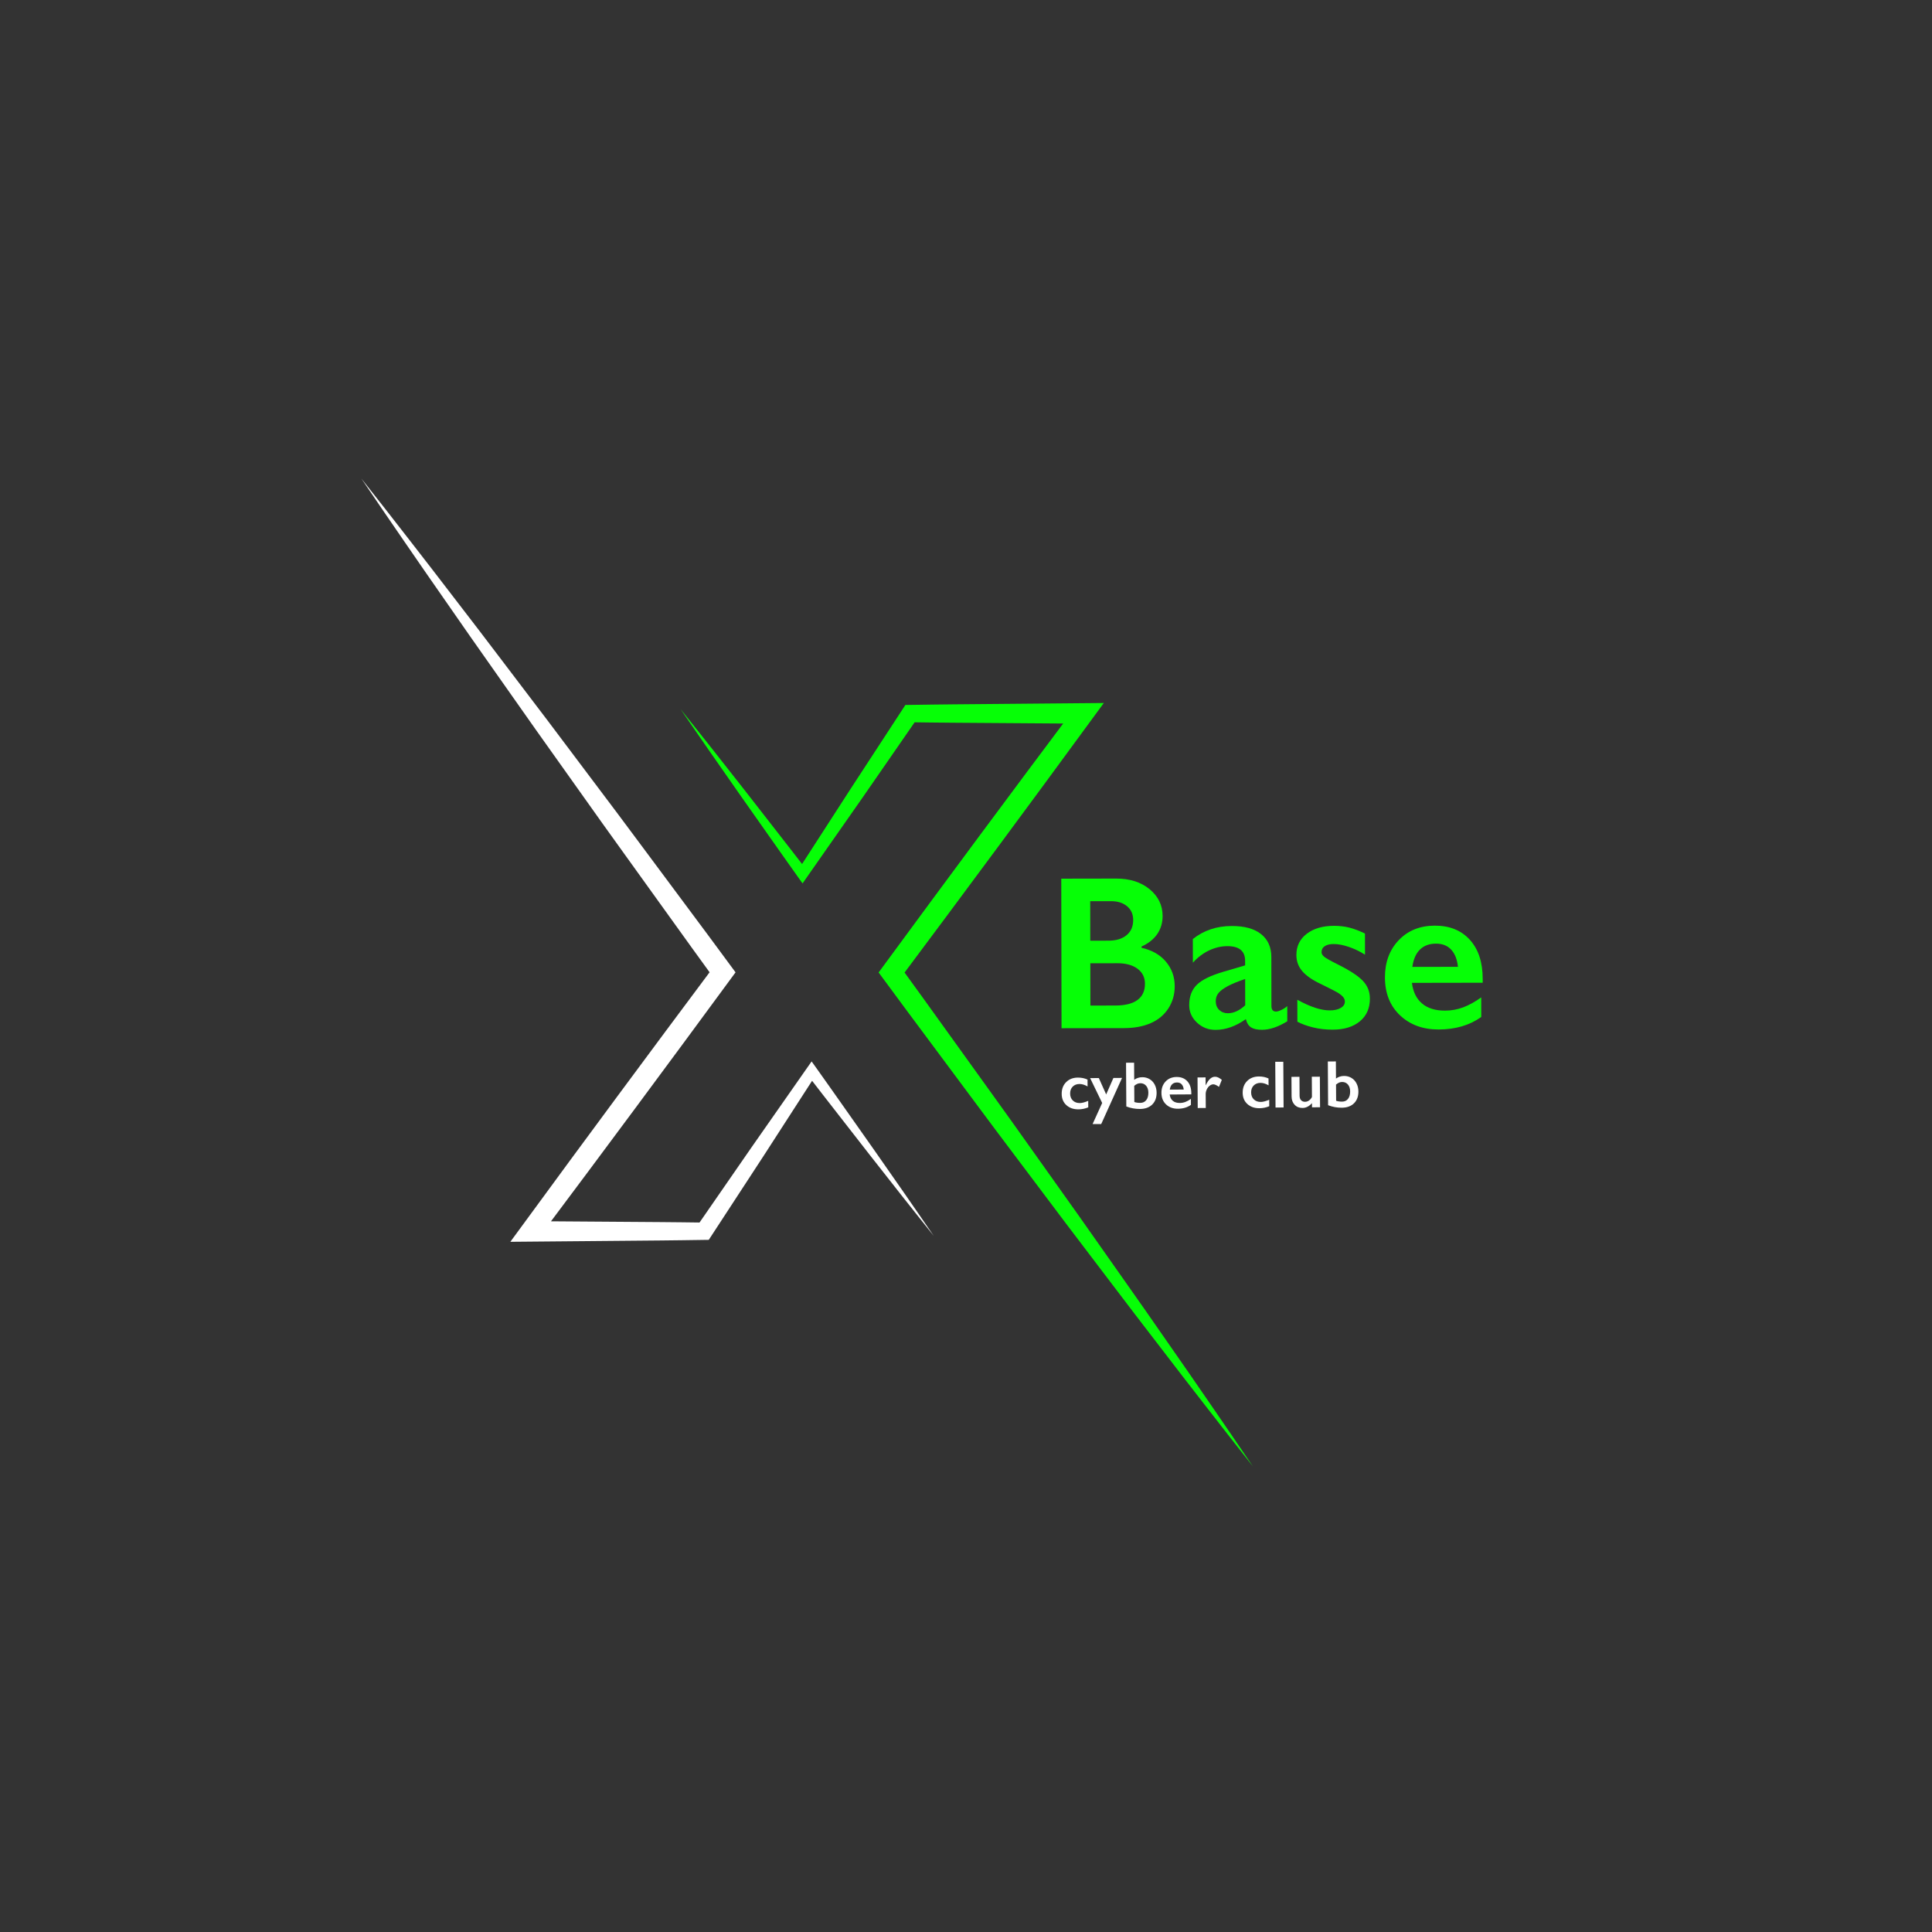 <?xml version="1.0" encoding="utf-8"?>
<!-- Generator: Adobe Illustrator 24.1.0, SVG Export Plug-In . SVG Version: 6.00 Build 0)  -->
<svg version="1.1" id="Слой_1" xmlns="http://www.w3.org/2000/svg" xmlns:xlink="http://www.w3.org/1999/xlink" x="0px" y="0px"
	 viewBox="0 0 3000 3000" style="enable-background:new 0 0 3000 3000;" xml:space="preserve">
<rect x="0" y="0" width="3000" height="3000" fill="#333333" stroke="none"/>
<style type="text/css">
	.st0{fill:#FFFFFF;}
	.st1{fill:#06FF06;}
</style>
<g>
	<path class="st0" d="M1673.68,1673.28c5.52-0.03,10.53,1,15.02,3.11l0.07,10.62c-4.46-2.55-8.67-3.81-12.63-3.78
		c-4.27,0.03-7.75,1.38-10.45,4.06c-2.7,2.68-4.03,6.29-4,10.83c0.03,4.44,1.41,8.01,4.16,10.7c2.74,2.69,6.39,4.03,10.93,4
		c3.39-0.02,7.72-1.17,12.99-3.44l0.06,10.12c-4.9,2.03-9.96,3.06-15.18,3.09c-7.69,0.05-13.95-2.12-18.77-6.49
		c-4.82-4.37-7.26-10.21-7.3-17.49c-0.05-7.56,2.26-13.65,6.93-18.29C1660.17,1675.67,1666.23,1673.33,1673.68,1673.28z"/>
	<path class="st0" d="M1706.27,1674l11.39,25.45l11.23-25.59l13.42-0.08l-32.34,71.62l-13.42,0.08l14.89-32.78l-18.69-38.62
		L1706.27,1674z"/>
	<path class="st0" d="M1761.02,1650.12l0.17,26.59c3.68-2.67,7.85-4.01,12.53-4.04c4.17-0.03,7.96,0.98,11.38,3.01
		c3.42,2.03,6.08,4.89,7.98,8.59c1.9,3.7,2.87,7.84,2.9,12.41c0.05,7.79-2.24,13.95-6.85,18.47c-4.62,4.52-10.96,6.8-19.02,6.85
		c-7.25,0.05-14.31-1.25-21.17-3.88l-0.42-67.91L1761.02,1650.12z M1761.4,1711.22c2.68,0.9,5.8,1.34,9.36,1.31
		c3.83-0.02,6.86-1.44,9.1-4.25c2.24-2.81,3.34-6.69,3.31-11.64c-0.03-4.47-1.19-8.03-3.47-10.68c-2.29-2.65-5.3-3.96-9.02-3.93
		c-1.73,0.01-3.32,0.34-4.77,1c-1.45,0.65-3.01,1.66-4.66,3.03L1761.4,1711.22z"/>
	<path class="st0" d="M1827.04,1672.33c6.98-0.04,12.52,2.16,16.61,6.61c4.09,4.45,6.17,10.62,6.22,18.52l0.01,1.88l-33.6,0.21
		c0.53,4.23,2.14,7.48,4.81,9.76c2.67,2.27,6.33,3.39,10.98,3.36c2.98-0.02,5.85-0.55,8.61-1.6c2.76-1.05,5.6-2.63,8.54-4.75
		l0.06,9.3c-5.53,3.97-12.26,5.97-20.19,6.02c-7.49,0.05-13.62-2.17-18.39-6.65c-4.77-4.48-7.18-10.46-7.23-17.95
		c-0.04-7.22,2.11-13.13,6.47-17.73C1814.29,1674.7,1819.99,1672.38,1827.04,1672.33z M1838.09,1691.83
		c-0.36-3.45-1.43-6.15-3.2-8.09c-1.77-1.94-4.2-2.9-7.29-2.88c-3.15,0.02-5.68,0.97-7.58,2.84c-1.9,1.88-3.1,4.63-3.58,8.26
		L1838.09,1691.83z"/>
	<path class="st0" d="M1886.67,1671.96c1.66-0.01,3.3,0.35,4.91,1.09c1.61,0.74,3.49,1.98,5.64,3.73l-4.4,10.96
		c-3.64-2.69-6.57-4.03-8.77-4.01c-1.93,0.01-3.83,0.74-5.71,2.19c-1.87,1.45-3.37,3.37-4.49,5.75c-1.12,2.38-1.67,4.76-1.66,7.13
		l0.13,21.65l-12.5,0.08l-0.3-47.48l12.5-0.08l0.07,12.1l0.2,0c2.24-4.59,4.51-7.92,6.8-9.98
		C1881.4,1673.02,1883.92,1671.98,1886.67,1671.96z"/>
	<path class="st0" d="M1954.73,1671.54c5.52-0.03,10.53,1,15.02,3.11l0.07,10.62c-4.46-2.55-8.67-3.81-12.63-3.78
		c-4.27,0.03-7.75,1.38-10.45,4.06c-2.7,2.68-4.03,6.29-4,10.83c0.03,4.44,1.41,8.01,4.16,10.7c2.74,2.69,6.39,4.03,10.93,4
		c3.39-0.02,7.72-1.17,12.99-3.44l0.06,10.12c-4.9,2.03-9.96,3.06-15.18,3.09c-7.69,0.05-13.95-2.12-18.77-6.49
		c-4.82-4.37-7.26-10.21-7.3-17.49c-0.05-7.56,2.26-13.65,6.93-18.29C1941.21,1673.93,1947.27,1671.59,1954.73,1671.54z"/>
	<path class="st0" d="M1992.71,1648.68l0.44,71.01l-12.51,0.08l-0.44-71.01L1992.71,1648.68z"/>
	<path class="st0" d="M2017.82,1672.06l0.18,29.38c0.02,3.08,0.8,5.43,2.36,7.03c1.55,1.6,3.6,2.39,6.14,2.38
		c2.1-0.01,4.11-0.67,6.04-1.97c1.92-1.3,3.47-3.12,4.64-5.47l-0.2-31.46l12.5-0.08l0.3,47.48l-12.5,0.08l-0.04-6.46
		c-4.48,4.94-9.34,7.43-14.59,7.46c-5.08,0.03-9.19-1.6-12.33-4.91c-3.14-3.3-4.72-7.63-4.76-12.98l-0.19-30.4L2017.82,1672.06z"/>
	<path class="st0" d="M2074.35,1648.18l0.17,26.59c3.68-2.67,7.85-4.01,12.53-4.04c4.17-0.03,7.96,0.98,11.38,3.01
		c3.42,2.03,6.08,4.89,7.98,8.59c1.9,3.7,2.87,7.84,2.9,12.41c0.05,7.79-2.24,13.95-6.85,18.47c-4.62,4.52-10.96,6.8-19.02,6.85
		c-7.25,0.05-14.31-1.25-21.17-3.88l-0.42-67.91L2074.35,1648.18z M2074.73,1709.28c2.68,0.9,5.8,1.34,9.36,1.31
		c3.83-0.02,6.86-1.44,9.1-4.25c2.24-2.81,3.34-6.69,3.31-11.64c-0.03-4.47-1.19-8.03-3.47-10.68c-2.29-2.65-5.3-3.96-9.02-3.93
		c-1.73,0.01-3.32,0.34-4.77,1c-1.45,0.65-3.01,1.66-4.66,3.03L2074.73,1709.28z"/>
</g>
<path class="st1" d="M1056.7,1101.03c16.62,20.68,33.04,41.52,49.53,62.29l49.17,62.56l48.9,62.76
	c16.25,20.95,32.64,41.81,48.78,62.84l-14.2,0.33l81.27-125.86l81.91-125.43l3.83-5.86l7.33-0.09c22.43-0.28,44.87-0.72,67.3-0.87
	l67.3-0.6l134.61-1.2l31.58-0.28l-18.8,25.63l-74.03,100.9l-74.31,100.69l-74.55,100.51l-74.8,100.33l0.06-19.25l34.84,48.09
	l34.67,48.21l69.34,96.43l34.63,48.25l34.42,48.4l68.83,96.8l68.38,97.13l34.16,48.59l33.92,48.76l33.92,48.76l33.72,48.91
	c22.49,32.6,44.83,65.31,67,98.14c-24.57-31.08-48.97-62.27-73.23-93.58l-36.4-46.95l-36.19-47.1l-36.19-47.1l-35.96-47.27
	l-71.85-94.59l-71.4-94.92l-35.7-47.46l-35.49-47.61l-70.89-95.29l-35.45-47.65l-35.28-47.77l-7.07-9.57l7.13-9.68l74.18-100.78
	l74.43-100.6l74.68-100.42l74.95-100.21l12.78,25.35l-134.61-0.96l-67.3-0.48c-22.43-0.1-44.87-0.51-67.3-0.75l11.16-5.95
	l-85.22,123.2l-85.86,122.77l-7.14,10.21l-7.07-9.88c-15.43-21.57-30.6-43.32-45.92-64.97l-45.8-65.05l-45.53-65.26
	C1086.8,1144.72,1071.65,1122.95,1056.7,1101.03z"/>
<path class="st0" d="M1449.76,1918.86c-16.62-20.68-33.04-41.52-49.53-62.29l-49.17-62.56l-48.9-62.76
	c-16.25-20.95-32.64-41.81-48.78-62.84l14.2-0.33l-81.27,125.86l-81.91,125.43l-3.83,5.86l-7.33,0.09
	c-22.43,0.28-44.87,0.72-67.3,0.87l-67.3,0.6l-134.6,1.2l-31.58,0.28l18.8-25.63l74.03-100.9l74.31-100.69l74.55-100.51l74.8-100.33
	l-0.06,19.25l-34.84-48.09l-34.67-48.21l-69.34-96.43l-34.63-48.25l-34.42-48.4l-68.83-96.8l-68.38-97.13l-34.16-48.59l-33.92-48.76
	l-33.92-48.76l-33.72-48.91c-22.49-32.6-44.83-65.31-67-98.14c24.57,31.08,48.97,62.27,73.23,93.58l36.4,46.95l36.19,47.1
	l36.19,47.1l35.96,47.27l71.85,94.59l71.4,94.92l35.7,47.46l35.49,47.61l70.89,95.29l35.45,47.65l35.28,47.77l7.07,9.57l-7.13,9.68
	l-74.18,100.78l-74.43,100.6l-74.67,100.42l-74.95,100.21L824,1896.21l134.61,0.96l67.3,0.48c22.43,0.1,44.87,0.51,67.3,0.75
	l-11.16,5.95l85.22-123.2l85.86-122.77l7.14-10.21l7.07,9.88c15.43,21.57,30.6,43.32,45.92,64.97l45.8,65.05l45.53,65.26
	C1419.66,1875.17,1434.81,1896.94,1449.76,1918.86z"/>
<g>
	<path class="st1" d="M1733.05,1364.24c21.28-0.04,38.63,5.47,52.06,16.53c13.43,11.06,20.16,24.9,20.19,41.52
		c0.02,10.64-2.77,20.01-8.34,28.11c-5.58,8.1-13.69,14.54-24.32,19.32l0,2c16.19,3.63,28.8,10.84,37.85,21.63
		c9.05,10.79,13.59,23.44,13.61,37.96c0.02,12.86-3.26,24.36-9.83,34.51c-6.58,10.15-15.71,17.79-27.39,22.9
		c-11.68,5.12-25.45,7.69-41.29,7.72l-97.24,0.17l-0.41-232.22L1733.05,1364.24z M1721.25,1460.67c11.86-0.02,21.21-2.86,28.08-8.53
		c6.86-5.66,10.28-13.54,10.27-23.62c-0.02-8.98-3.19-16.09-9.51-21.34c-6.33-5.25-14.64-7.87-24.95-7.85l-32.25,0.06l0.11,61.34
		L1721.25,1460.67z M1731.9,1561.38c15.18-0.03,26.65-2.9,34.39-8.62c7.75-5.72,11.61-14.12,11.59-25.2
		c-0.02-9.86-3.88-17.64-11.59-23.34c-7.71-5.69-18.05-8.53-31.02-8.51l-42.22,0.07l0.12,65.66L1731.9,1561.38z"/>
	<path class="st1" d="M1912.54,1437.89c19.95-0.04,35.19,4.18,45.74,12.64c10.54,8.46,15.83,20.28,15.85,35.46l0.13,75.97
		c0.01,5.88,2.4,8.81,7.16,8.8c1.99,0,4.79-0.87,8.39-2.59c3.6-1.72,6.61-3.69,9.05-5.92l0.04,23.6
		c-14.28,8.78-27.35,13.18-39.21,13.2c-7.31,0.01-12.94-1.2-16.88-3.63c-3.94-2.43-6.69-6.75-8.25-12.95
		c-15.61,11.11-31.28,16.68-47.01,16.71c-11.19,0.02-20.81-3.73-28.86-11.25c-8.05-7.52-12.08-16.54-12.1-27.07
		c-0.02-13.41,3.95-24,11.91-31.77c7.97-7.77,21.92-14.55,41.85-20.35l33.06-9.7l-0.01-7.15c-0.03-15.18-9.24-22.76-27.63-22.73
		c-9.42,0.02-18.78,2.19-28.08,6.53c-9.3,4.34-17.77,10.73-25.4,19.16l-0.07-36.74C1869.16,1444.67,1889.26,1437.93,1912.54,1437.89
		z M1887.81,1554.63c0.01,5.65,1.82,10.19,5.43,13.62c3.61,3.43,8.07,5.14,13.39,5.13c8.98-0.02,17.95-4.13,26.91-12.35l-0.07-40.89
		c-11.41,3.9-20.35,7.57-26.83,11.02c-6.48,3.45-11.24,6.95-14.28,10.5C1889.31,1545.21,1887.8,1549.53,1887.81,1554.63z"/>
	<path class="st1" d="M2071.45,1437.61c8.53-0.02,16.57,0.94,24.11,2.87c7.54,1.93,15.52,4.99,23.95,9.18l0.06,32.75
		c-7.77-4.97-16.09-8.97-24.95-12.01c-8.87-3.03-16.8-4.54-23.78-4.53c-5.88,0.01-10.47,1.13-13.79,3.35
		c-3.32,2.22-4.98,5.39-4.97,9.48c0,2.33,1.39,4.65,4.17,6.97c2.77,2.32,10.37,6.58,22.8,12.76c17.74,8.94,30.2,17.21,37.36,24.78
		c7.16,7.58,10.75,16.69,10.77,27.33c0.03,14.96-5.16,26.75-15.56,35.35c-10.4,8.61-24.47,12.93-42.2,12.96
		c-11.08,0.02-21.42-1.18-31.01-3.6c-9.59-2.42-17.55-5.34-23.87-8.77l-0.06-34.08c19.97,11.05,36.77,16.56,50.4,16.53
		c6.98-0.01,12.63-1.27,16.95-3.77c4.32-2.5,6.47-5.8,6.46-9.9c0-2.44-0.78-4.65-2.34-6.65c-1.56-1.99-3.89-4.04-6.99-6.14
		c-3.11-2.1-12.81-7.13-29.12-15.08c-12.53-5.96-21.8-12.45-27.79-19.48c-6-7.03-9-15.36-9.02-25
		c-0.02-13.74,5.33-24.72,16.07-32.94C2039.82,1441.77,2053.94,1437.64,2071.45,1437.61z"/>
	<path class="st1" d="M2228.04,1437.34c22.83-0.04,40.91,7.24,54.23,21.85c13.32,14.6,20.01,34.82,20.05,60.64l0.01,6.15
		l-109.88,0.19c1.69,13.85,6.88,24.51,15.6,31.97c8.71,7.46,20.66,11.18,35.84,11.16c9.75-0.02,19.14-1.72,28.17-5.12
		c9.02-3.39,18.35-8.54,27.98-15.42l0.05,30.42c-18.15,12.89-40.19,19.35-66.12,19.4c-24.49,0.04-44.51-7.29-60.05-22
		c-15.54-14.71-23.33-34.31-23.38-58.8c-0.04-23.6,7.1-42.9,21.42-57.89C2186.3,1444.89,2204.98,1437.38,2228.04,1437.34z
		 M2263.89,1501.27c-1.13-11.3-4.58-20.13-10.35-26.49c-5.77-6.36-13.7-9.53-23.79-9.52c-10.31,0.02-18.59,3.08-24.83,9.19
		c-6.25,6.11-10.2,15.09-11.84,26.95L2263.89,1501.27z"/>
</g>
</svg>
